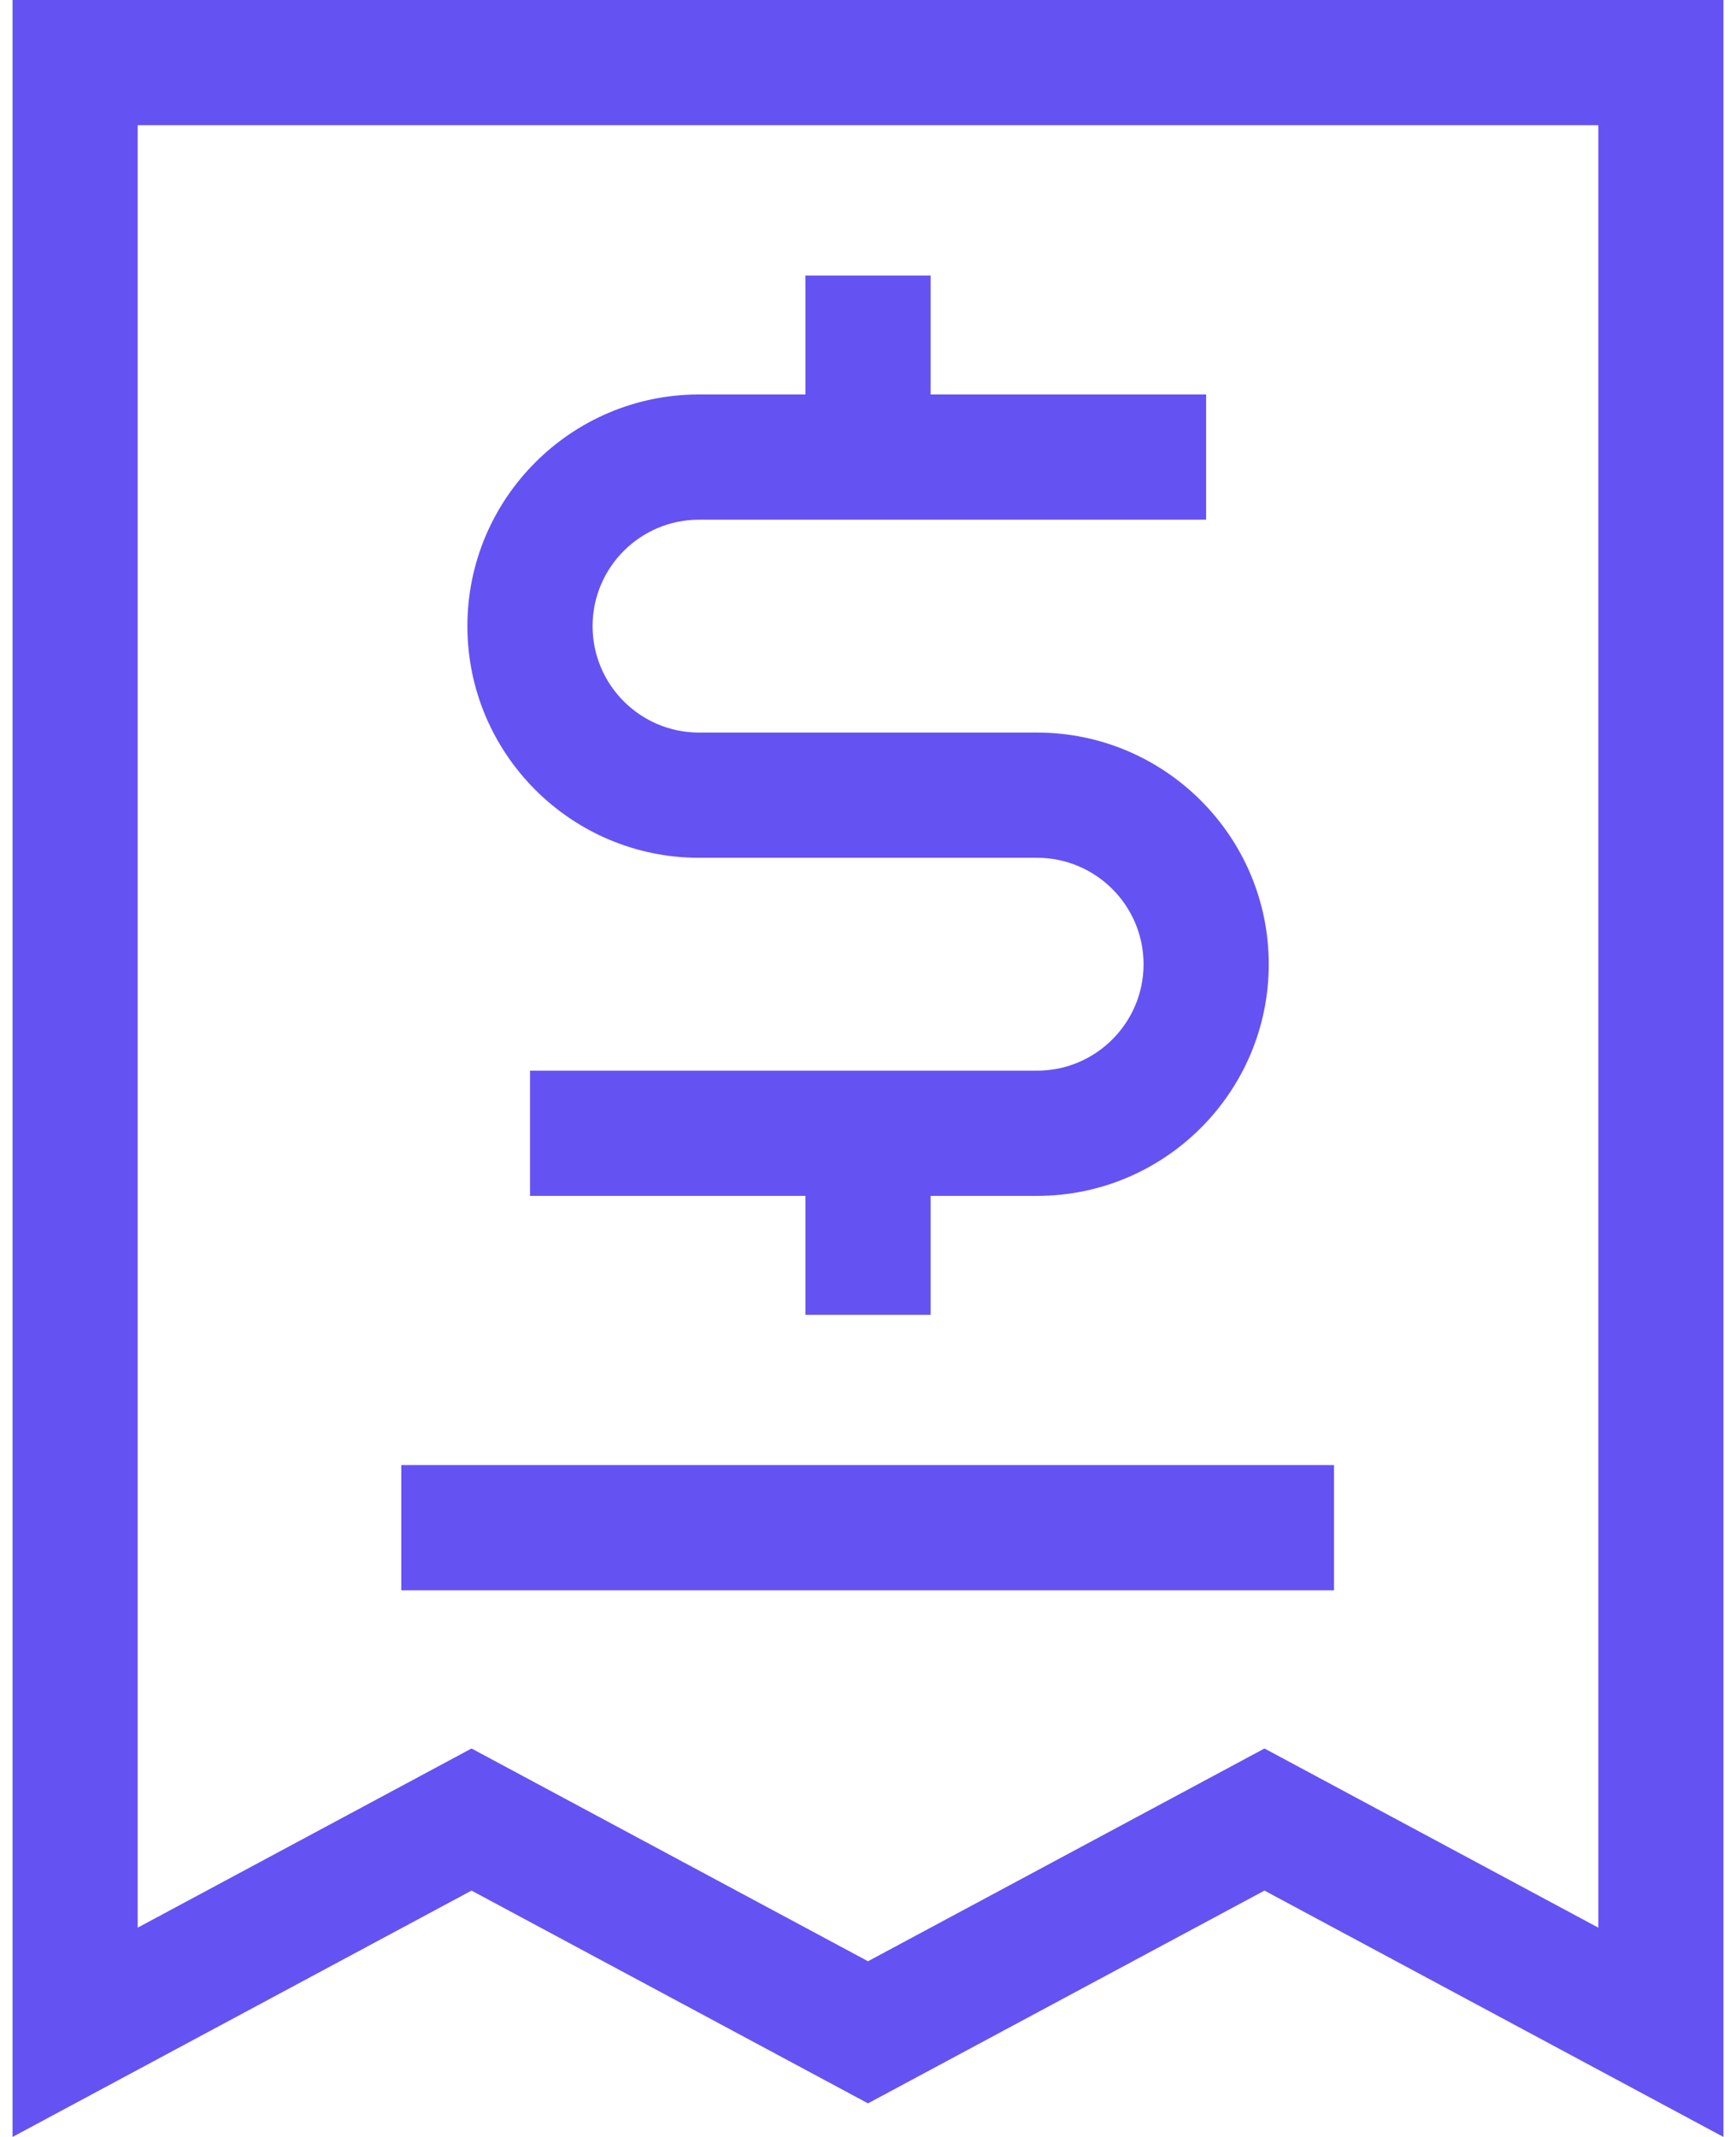 <svg width="26" height="32" viewBox="0 0 26 32" fill="none" xmlns="http://www.w3.org/2000/svg">
<path d="M0.188 3.05176e-05V32L7.062 28.311L13 31.497L18.938 28.311L25.812 32V3.05176e-05H0.188ZM23.938 28.866L18.938 26.183L13 29.369L7.062 26.183L2.062 28.866V1.875H23.938V28.866Z" fill="#6552F3"/>
<path d="M10.469 12.845H15.532C16.411 12.845 17.127 13.56 17.127 14.439C17.127 15.318 16.411 16.033 15.532 16.033H7.938V17.908H12.063V19.689H13.938V17.908H15.532C17.445 17.908 19.002 16.352 19.002 14.439C19.002 12.526 17.445 10.97 15.532 10.97H10.469C9.59 10.97 8.875 10.255 8.875 9.376C8.875 8.497 9.59 7.782 10.469 7.782H18.064V5.907H13.938V4.126H12.063V5.907H10.469C8.556 5.907 7 7.463 7 9.376C7 11.288 8.556 12.845 10.469 12.845Z" fill="#6552F3"/>
<path d="M6.01 21.939H19.979V23.814H6.01V21.939Z" fill="#6552F3"/>
</svg>
